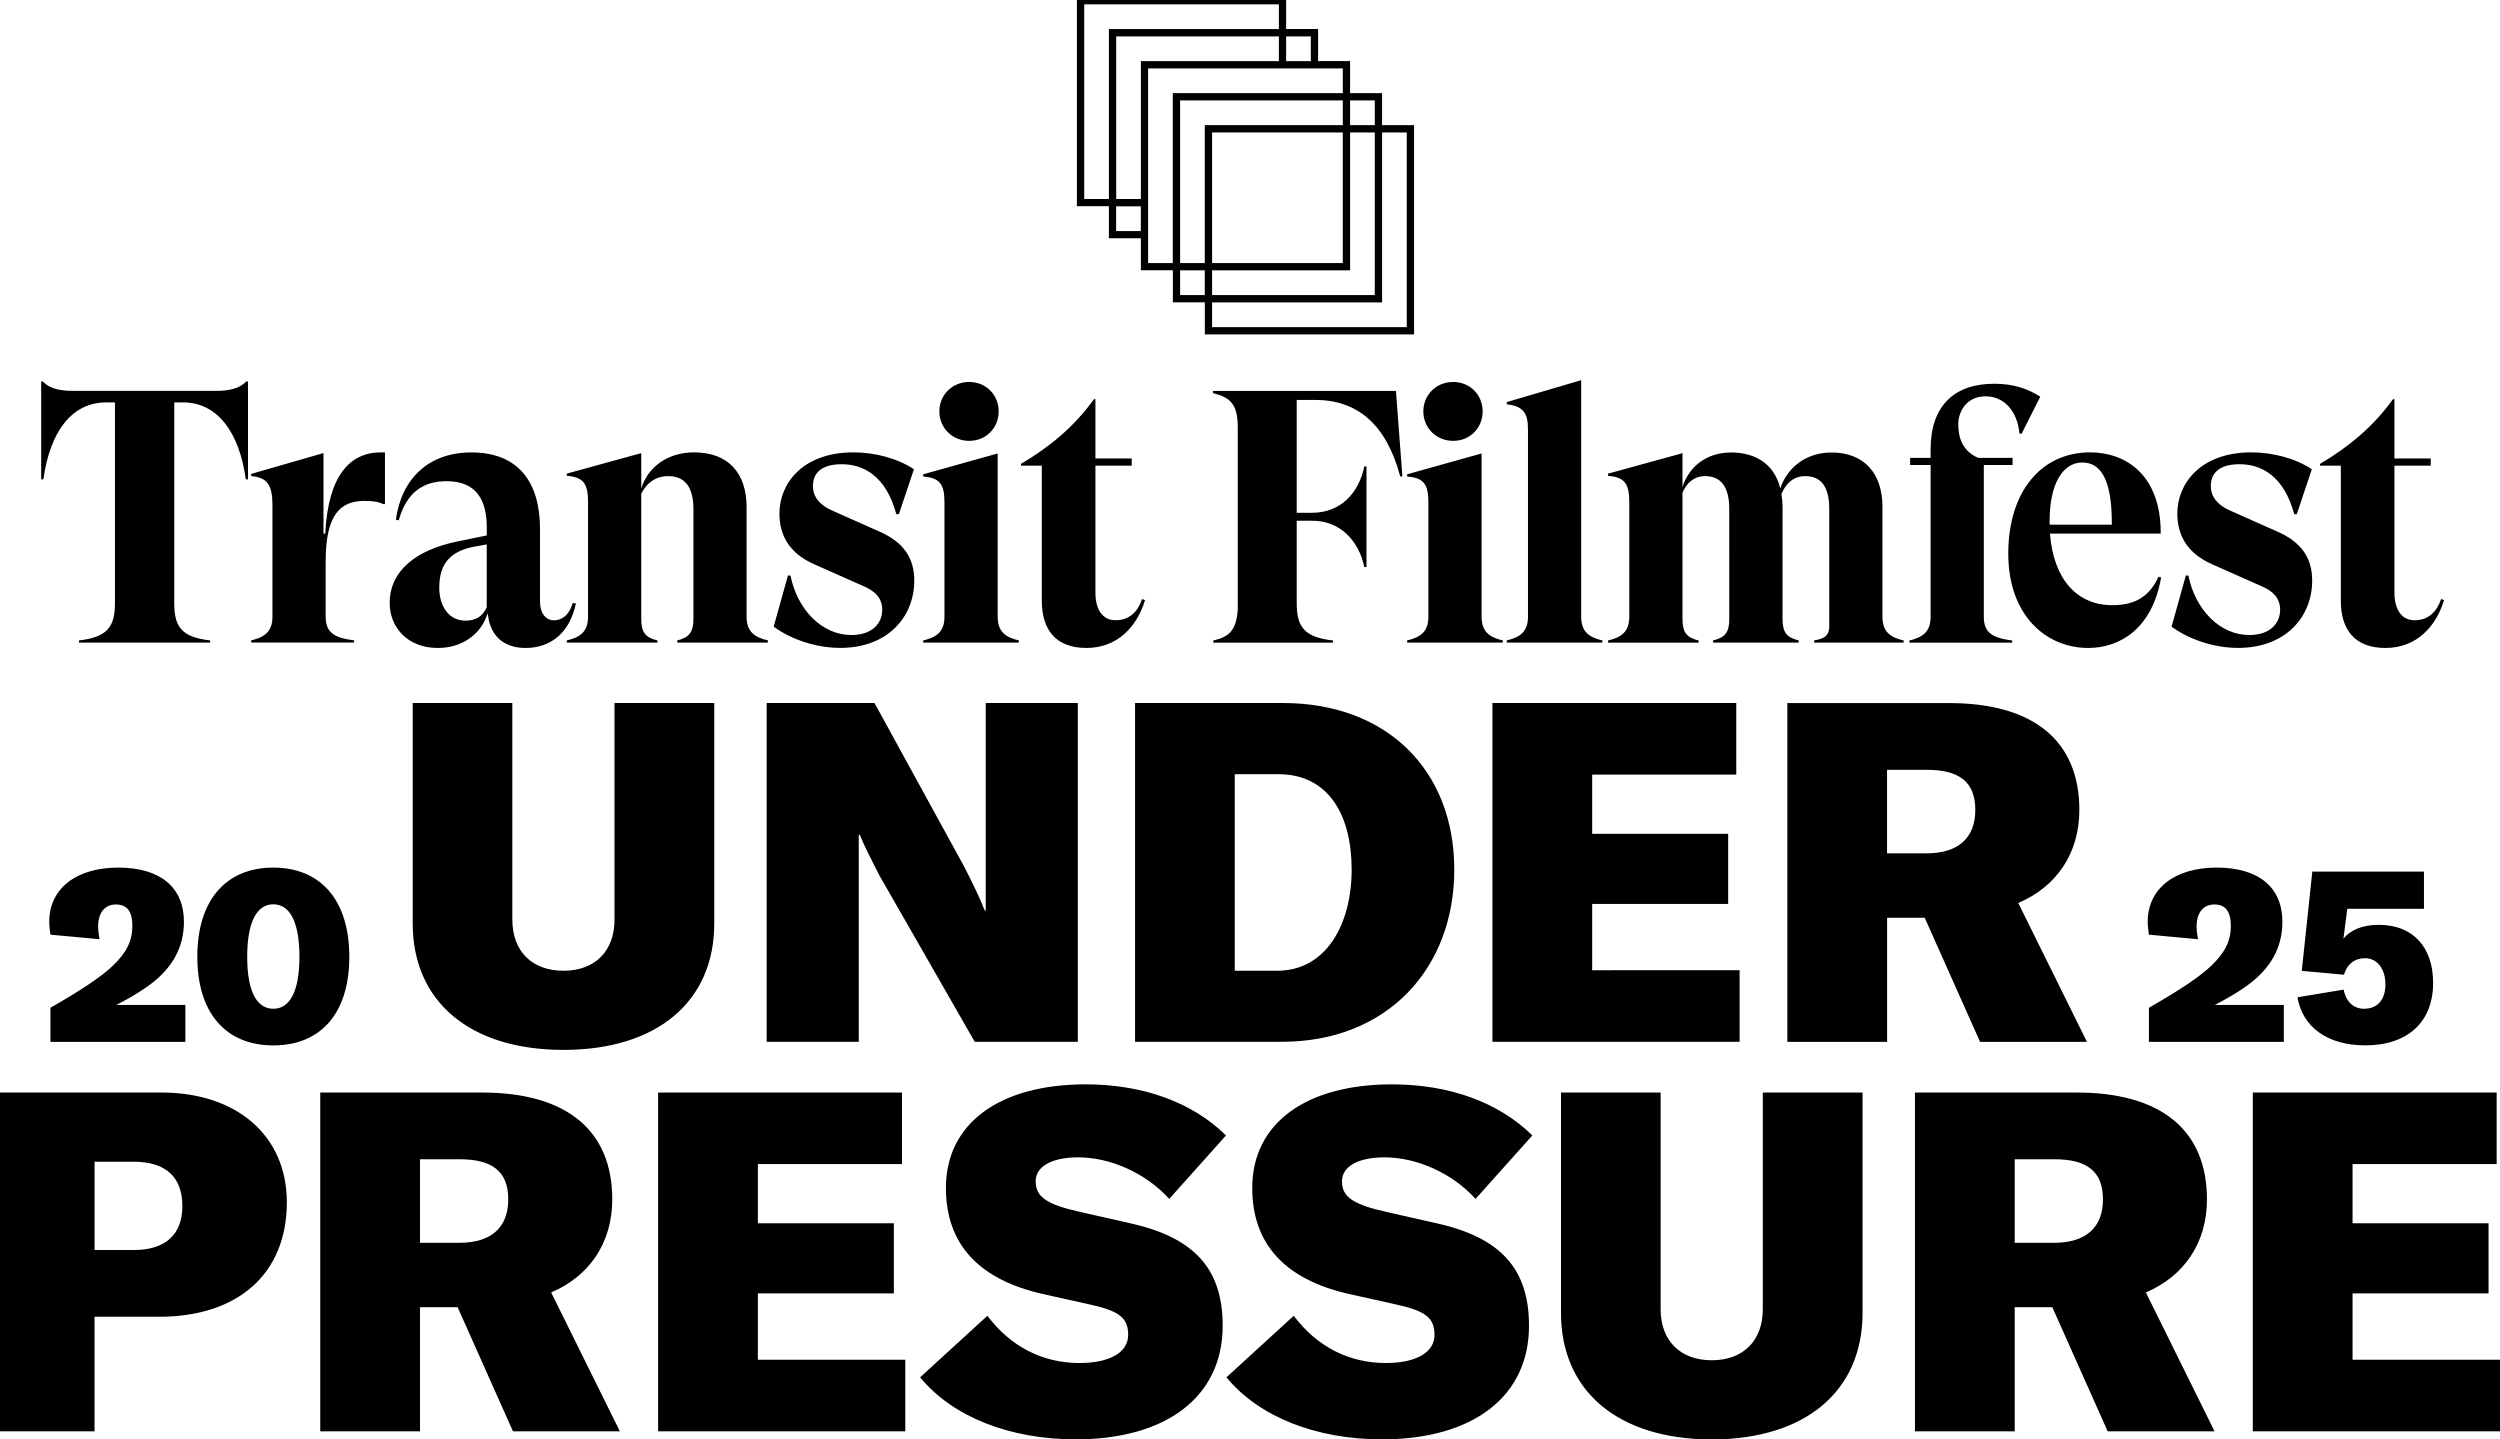 <?xml version="1.0" encoding="UTF-8" standalone="no"?>
<svg
   id="uuid-aee49dda-9dea-4f43-a398-dcd5db71bff3"
   width="223.673mm"
   height="128.783mm"
   viewBox="0 0 634.036 365.059"
   version="1.1"
   sodipodi:docname="absender_transit_25_medium_b.svg"
   inkscape:export-filename="absender_transit_25_medium_b.png"
   inkscape:export-xdpi="567.7937"
   inkscape:export-ydpi="567.7937"
   xmlns:inkscape="http://www.inkscape.org/namespaces/inkscape"
   xmlns:sodipodi="http://sodipodi.sourceforge.net/DTD/sodipodi-0.dtd"
   xmlns="http://www.w3.org/2000/svg"
   xmlns:svg="http://www.w3.org/2000/svg">
  <defs
     id="defs1" />
  <sodipodi:namedview
     id="namedview1"
     pagecolor="#505050"
     bordercolor="#eeeeee"
     borderopacity="1"
     inkscape:showpageshadow="0"
     inkscape:pageopacity="0"
     inkscape:pagecheckerboard="0"
     inkscape:deskcolor="#505050"
     inkscape:document-units="mm">
    <inkscape:page
       x="0"
       y="0"
       width="634.036"
       height="365.059"
       id="page2"
       margin="0"
       bleed="0" />
  </sodipodi:namedview>
  <path
     d="m 129.934,178.296 v 54.945 c 0,7.981 4.961,12.956 12.956,12.956 7.995,0 12.956,-4.961 12.956,-12.956 v -54.945 h 25.299 v 55.908 c 0,19.842 -14.517,32.068 -38.24,32.068 -23.723,0 -38.24,-12.226 -38.24,-32.068 v -55.908 h 25.299 z m 64.501,0 h 27.356 l 22.745,41.508 c 1.692,3.268 4.114,8.229 5.209,11.132 h 0.248 v -52.64 h 23.358 v 85.919 h -26.145 l -24.204,-42.237 c -1.824,-3.633 -3.866,-7.499 -4.96,-10.286 h -0.248 v 52.523 h -23.358 z m 93.433,0 h 37.51 c 26.378,0 43.448,17.07 43.448,42.237 0,25.167 -17.07,43.682 -43.682,43.682 h -37.277 z m 36.051,67.901 c 12.46,0 18.879,-11.861 18.879,-25.649 0,-13.787 -5.807,-24.204 -18.631,-24.204 h -11.015 v 49.853 z m 117.272,-0.131 v 18.15 h -62.692 v -85.919 h 61.846 v 18.15 h -36.547 v 15.013 h 34.49 v 17.785 h -34.49 v 16.822 z m 46.964,-13.306 h -9.556 v 31.47 h -25.299 v -85.919 h 41.026 c 21.418,0 33.031,9.556 33.031,27.108 0,11.015 -5.807,19.477 -15.494,23.592 l 17.42,35.22 h -27.108 l -14.035,-31.47 z m -9.571,-16.34 h 10.038 c 7.981,0 12.343,-3.866 12.343,-11.015 0,-7.149 -4.114,-10.169 -12.343,-10.169 H 478.585 Z M 72.743,304.906 c 0,18.033 -12.226,29.048 -32.433,29.048 H 23.969 v 29.048 H -1.33 V 277.083 H 40.908 c 19.244,0 31.835,11.015 31.835,27.837 z m -26.495,0.978 c 0,-7.382 -4.231,-11.249 -12.343,-11.249 h -9.921 v 22.395 h 9.921 c 7.981,0 12.343,-3.866 12.343,-11.132 z m 69.826,25.649 h -9.556 v 31.47 H 81.219 v -85.919 h 41.026 c 21.418,0 33.031,9.556 33.031,27.108 0,11.015 -5.807,19.477 -15.494,23.592 l 17.42,35.22 h -27.108 l -14.035,-31.47 z m -9.556,-16.341 h 10.038 c 7.981,0 12.343,-3.866 12.343,-11.015 0,-7.149 -4.114,-10.169 -12.343,-10.169 h -10.038 z m 123.079,29.661 v 18.15 h -62.692 v -85.919 h 61.846 v 18.15 h -36.547 v 15.013 h 34.49 v 17.785 h -34.49 v 16.822 z m 3.75,4.464 17.07,-15.611 c 5.923,7.864 14.035,11.978 23.358,11.978 7.63,0 12.343,-2.655 12.343,-7.134 0,-4.479 -2.422,-6.171 -10.402,-7.864 l -10.884,-2.422 c -16.574,-3.633 -24.934,-12.708 -24.934,-26.991 0,-16.341 13.554,-26.262 35.453,-26.262 14.4,0 26.991,4.479 35.584,12.956 l -14.4,16.092 c -5.923,-6.536 -14.882,-10.534 -23.11,-10.534 -6.653,0 -10.767,2.305 -10.767,6.055 0,3.998 2.787,5.923 11.613,7.864 l 12.343,2.787 c 16.341,3.633 23.475,11.613 23.475,26.013 0,17.916 -14.167,28.8 -37.277,28.8 -16.705,0 -31.222,-5.69 -39.451,-15.728 z m 77.69,0 17.07,-15.611 c 5.923,7.864 14.035,11.978 23.358,11.978 7.63,0 12.343,-2.655 12.343,-7.134 0,-4.479 -2.422,-6.171 -10.402,-7.864 l -10.884,-2.422 c -16.574,-3.633 -24.934,-12.708 -24.934,-26.991 0,-16.341 13.554,-26.262 35.453,-26.262 14.4,0 26.991,4.479 35.584,12.956 l -14.4,16.092 c -5.923,-6.536 -14.882,-10.534 -23.11,-10.534 -6.653,0 -10.767,2.305 -10.767,6.055 0,3.998 2.787,5.923 11.613,7.864 l 12.343,2.787 c 16.34,3.633 23.475,11.613 23.475,26.013 0,17.916 -14.167,28.8 -37.277,28.8 -16.705,0 -31.222,-5.69 -39.451,-15.728 z m 110.123,-72.234 v 54.945 c 0,7.981 4.961,12.956 12.956,12.956 7.995,0 12.956,-4.961 12.956,-12.956 v -54.945 h 25.299 v 55.908 c 0,19.842 -14.517,32.068 -38.24,32.068 -23.723,0 -38.24,-12.226 -38.24,-32.068 v -55.908 h 25.299 z m 99.356,54.449 h -9.556 v 31.47 h -25.299 v -85.919 h 41.026 c 21.418,0 33.031,9.556 33.031,27.108 0,11.015 -5.807,19.477 -15.494,23.592 l 17.42,35.22 H 534.537 l -14.035,-31.47 z m -9.556,-16.341 h 10.038 c 7.981,0 12.343,-3.866 12.343,-11.015 0,-7.149 -4.114,-10.169 -12.343,-10.169 h -10.038 z m 123.079,29.661 v 18.15 H 571.347 v -85.919 h 61.846 v 18.15 h -36.547 v 15.013 h 34.49 v 17.785 h -34.49 v 16.822 z M 350.516,31.742 v -8.126 h -8.112 v -8.126 h -8.112 V 7.363 h -8.112 V -0.764 H 273.118 V 52.299 h 8.112 v 8.126 h 8.112 v 8.126 h 8.112 v 8.126 h 8.112 v 8.126 h 53.063 v -53.063 z m -1.853,-6.274 v 6.274 h -6.259 v -6.274 z m -49.372,34.972 v -34.972 h 41.26 v 6.274 h -35.001 v 34.972 h -6.259 z m 8.112,0 v -26.845 h 33.148 v 33.119 h -33.148 z m 0,8.126 h 35.001 v -34.972 h 6.259 v 41.245 H 307.404 Z M 332.44,9.23 v 6.274 h -6.259 V 9.23 Z m -43.098,41.245 h -6.259 V 9.23 h 41.26 v 6.274 h -35.001 z m -14.371,0 V 1.104 h 49.372 v 6.274 h -43.113 v 43.098 z m 8.097,8.126 v -6.274 h 6.259 v 6.274 z m 8.112,8.112 v -49.372 h 49.372 v 6.274 h -43.113 v 43.098 z m 8.112,8.126 v -6.274 h 6.259 v 6.274 z m 57.484,8.126 h -49.372 v -6.274 h 43.113 v -43.098 h 6.259 z M 62.894,96.769 v 24.803 h -0.554 c -1.634,-11.847 -7.12,-19.521 -15.961,-19.521 h -2.188 v 50.977 c 0,6.201 2.101,8.579 9.119,9.396 v 0.554 H 20.03 v -0.554 c 6.93,-0.817 9.119,-3.195 9.119,-9.396 v -50.977 h -2.188 c -8.929,0 -14.313,7.66 -15.961,19.521 H 10.444 V 96.769 h 0.452 c 1.634,1.824 4.377,2.364 7.66,2.364 h 36.197 c 3.195,0 6.011,-0.554 7.66,-2.364 h 0.452 z m 34.738,17.96 v 13.131 h -0.452 c -1.007,-0.554 -2.466,-0.817 -4.742,-0.817 -5.923,0 -9.848,3.195 -9.848,15.319 v 14.035 c 0,4.1 2.276,5.384 7.207,6.011 v 0.554 H 63.711 v -0.554 c 3.56,-0.817 5.384,-2.364 5.384,-6.011 v -28.275 c 0,-5.194 -1.371,-7.018 -5.384,-7.382 v -0.554 l 18.325,-5.281 v 20.426 h 0.452 c 0.729,-14.677 6.201,-20.601 14.137,-20.601 z m 48.423,38.298 c -1.547,7.47 -6.39,11.307 -12.766,11.307 -5.661,0 -8.841,-3.195 -9.483,-8.024 l -0.175,-0.729 c -1.284,4.552 -5.748,8.754 -12.576,8.754 -7.849,0 -12.226,-5.384 -12.226,-11.395 0,-8.112 6.565,-13.408 17.055,-15.596 l 7.572,-1.547 V 133.885 c 0,-7.018 -2.553,-11.847 -10.213,-11.847 -5.923,0 -10.125,2.83 -12.124,9.936 l -0.729,-0.175 c 1.459,-10.49 8.389,-17.055 19.142,-17.055 12.124,0 17.42,7.747 17.42,19.419 v 18.325 c 0,3.195 1.547,4.829 3.56,4.829 1.736,0 3.735,-1.007 4.742,-4.377 l 0.817,0.088 z m -22.614,1.007 v -15.961 l -3.56,0.642 c -7.12,1.459 -8.477,5.923 -8.477,10.388 0,4.464 2.276,8.302 6.653,8.302 2.553,0 4.289,-1.007 5.384,-3.37 z m 71.3,8.389 v 0.554 h -22.979 v -0.554 c 3.006,-0.729 4.1,-2.101 4.1,-5.471 v -27.808 c 0,-5.559 -2.101,-8.389 -6.39,-8.389 -3.56,0 -5.661,2.101 -6.843,4.464 v 31.733 c 0,3.37 1.007,4.742 4.1,5.471 v 0.554 h -22.979 v -0.554 c 3.56,-0.817 5.384,-2.364 5.384,-6.011 v -29.092 c 0,-4.829 -1.284,-6.288 -5.384,-6.653 v -0.554 l 18.879,-5.194 v 8.929 c 1.736,-5.471 6.74,-9.119 13.408,-9.119 8.666,0 13.306,5.281 13.306,13.86 v 27.808 c 0,3.647 1.824,5.194 5.384,6.011 z m 1.459,-3.458 3.647,-13.043 0.642,0.088 c 1.736,8.666 8.024,15.042 15.407,15.042 5.559,0 7.849,-3.195 7.849,-6.39 0,-2.918 -1.736,-4.829 -5.194,-6.201 l -12.124,-5.384 c -6.565,-2.918 -8.754,-7.66 -8.754,-12.854 0,-7.47 5.748,-15.494 18.792,-15.494 5.281,0 11.117,1.459 15.319,4.289 l -3.823,11.395 h -0.642 c -2.641,-9.848 -8.477,-12.678 -13.86,-12.678 -5.384,0 -7.295,2.466 -7.295,5.559 0,2.466 1.459,4.742 5.106,6.288 l 11.672,5.194 c 6.113,2.641 8.929,6.653 8.929,12.489 0,9.031 -6.565,17.055 -18.792,17.055 -6.201,0 -12.489,-2.188 -16.866,-5.384 z m 62.196,3.458 v 0.554 h -24.248 v -0.554 c 3.56,-0.817 5.384,-2.364 5.384,-6.011 v -29.004 c 0,-4.742 -1.284,-6.201 -5.384,-6.565 v -0.554 l 18.879,-5.281 v 41.406 c 0,3.647 1.824,5.194 5.384,6.011 z m -20.163,-58.082 c 0,-4.202 3.283,-7.47 7.572,-7.47 4.289,0 7.47,3.283 7.47,7.47 0,4.187 -3.195,7.47 -7.47,7.47 -4.275,0 -7.572,-3.283 -7.572,-7.47 z m 52.158,47.869 c -2.013,6.653 -6.93,12.124 -14.867,12.124 -7.937,0 -11.307,-4.829 -11.307,-11.949 v -34.286 h -5.281 v -0.452 c 7.12,-4.202 13.408,-9.308 18.514,-16.413 h 0.365 v 15.042 h 9.206 v 1.824 h -9.206 v 32.185 c 0,4.202 1.736,7.018 5.106,7.018 3.647,0 5.661,-2.276 6.74,-5.384 l 0.729,0.277 z m 65.289,-31.368 h -0.554 c -3.56,-13.306 -10.942,-19.419 -21.607,-19.419 h -4.654 v 28.625 h 3.925 c 7.207,0 11.847,-5.019 13.218,-11.759 h 0.554 v 25.532 h -0.554 c -1.371,-6.653 -6.113,-11.759 -13.218,-11.759 h -3.925 v 20.98 c 0,6.201 2.188,8.579 9.206,9.396 v 0.554 h -30.361 v -0.554 c 4.012,-0.905 5.836,-2.553 6.201,-7.849 v -46.133 c 0,-5.923 -1.824,-7.66 -6.288,-8.754 v -0.554 h 46.41 l 1.634,21.71 z m 25.445,41.581 v 0.554 h -24.248 v -0.554 c 3.56,-0.817 5.384,-2.364 5.384,-6.011 v -29.004 c 0,-4.742 -1.284,-6.201 -5.384,-6.565 v -0.554 l 18.879,-5.281 v 41.406 c 0,3.647 1.824,5.194 5.384,6.011 z m -20.148,-58.082 c 0,-4.202 3.283,-7.47 7.572,-7.47 4.289,0 7.47,3.283 7.47,7.47 0,4.187 -3.195,7.47 -7.47,7.47 -4.275,0 -7.572,-3.283 -7.572,-7.47 z m 45.403,58.082 v 0.554 h -24.248 v -0.554 c 3.56,-0.817 5.384,-2.364 5.384,-6.011 v -47.592 c 0,-4.202 -1.371,-5.836 -5.384,-6.288 v -0.554 l 18.879,-5.559 v 59.993 c 0,3.647 1.824,5.194 5.384,6.011 z m 76.421,0 v 0.554 h -22.702 v -0.554 c 2.553,-0.452 3.56,-1.094 3.823,-3.093 v -30.274 c 0,-5.559 -2.013,-8.302 -6.113,-8.302 -3.006,0 -4.931,1.911 -6.011,4.552 0.175,1.007 0.277,2.101 0.277,3.195 v 28.45 c 0,3.37 1.007,4.742 4.1,5.471 v 0.554 h -21.71 v -0.554 c 3.093,-0.729 4.1,-2.101 4.1,-5.471 V 129.056 c 0,-5.559 -2.101,-8.302 -6.113,-8.302 -2.918,0 -4.742,1.824 -5.748,4.202 v 32.01 c 0,3.37 1.007,4.742 4.1,5.471 v 0.554 h -22.979 v -0.554 c 3.56,-0.817 5.384,-2.364 5.384,-6.011 V 127.334 c 0,-4.829 -1.284,-6.288 -5.384,-6.653 v -0.554 l 18.879,-5.194 v 8.579 c 1.736,-5.384 6.288,-8.754 12.314,-8.754 6.843,0 11.117,3.472 12.489,9.119 1.736,-5.281 6.565,-9.119 12.956,-9.119 8.477,0 12.956,5.471 12.956,13.773 v 27.896 c 0,3.647 1.824,5.194 5.384,6.011 z m 34.651,-61.817 -4.742,9.396 -0.554,-0.088 c -0.554,-5.836 -4.012,-9.396 -8.579,-9.396 -5.106,0 -6.93,4.202 -6.93,7.018 0,3.283 0.905,6.74 5.019,8.579 h 8.754 v 1.824 h -7.295 v 38.488 c 0,4.1 2.276,5.384 7.207,6.011 v 0.554 h -26.086 v -0.554 c 3.56,-0.817 5.384,-2.364 5.384,-6.011 v -38.488 h -5.194 v -1.824 h 5.194 v -2.101 c 0,-11.22 6.113,-16.691 16.136,-16.691 5.106,0 8.666,1.371 11.672,3.283 z m 30.638,45.856 c -2.276,13.131 -10.578,17.872 -18.514,17.872 -10.578,0 -20.251,-8.199 -20.251,-23.898 0,-15.699 8.302,-25.707 20.79,-25.707 8.841,0 17.96,5.559 17.872,20.601 h -28.085 c 0.905,11.672 6.93,18.15 15.771,18.15 4.931,0 9.119,-1.459 11.759,-7.207 l 0.642,0.175 z m -28.275,-14.4 v 1.007 h 15.771 c 0.088,-11.672 -2.918,-15.771 -7.47,-15.771 -5.106,0 -8.302,5.661 -8.302,14.765 z m 30.916,26.903 3.647,-13.043 0.642,0.088 c 1.736,8.666 8.024,15.042 15.407,15.042 5.559,0 7.849,-3.195 7.849,-6.39 0,-2.918 -1.736,-4.829 -5.194,-6.201 L 560.959,143.077 c -6.565,-2.918 -8.754,-7.66 -8.754,-12.854 0,-7.47 5.748,-15.494 18.792,-15.494 5.281,0 11.117,1.459 15.319,4.289 l -3.823,11.395 h -0.642 c -2.641,-9.848 -8.477,-12.678 -13.86,-12.678 -5.384,0 -7.295,2.466 -7.295,5.559 0,2.466 1.459,4.742 5.106,6.288 l 11.672,5.194 c 6.113,2.641 8.929,6.653 8.929,12.489 0,9.031 -6.565,17.055 -18.792,17.055 -6.201,0 -12.489,-2.188 -16.866,-5.384 z m 69.112,-6.755 c -2.013,6.653 -6.93,12.124 -14.867,12.124 -7.937,0 -11.307,-4.829 -11.307,-11.949 v -34.286 h -5.281 v -0.452 c 7.12,-4.202 13.408,-9.308 18.514,-16.413 h 0.365 v 15.042 h 9.206 v 1.824 h -9.206 v 32.185 c 0,4.202 1.736,7.018 5.106,7.018 3.647,0 5.661,-2.276 6.74,-5.384 l 0.729,0.277 z m -74.86,103.383 c 7.966,-4.552 13.014,-7.966 15.801,-10.636 3.458,-3.283 4.99,-6.317 4.99,-10.096 0,-3.779 -1.401,-5.471 -4.187,-5.471 -2.787,0 -4.494,2.072 -4.494,5.529 0,0.978 0.117,2.072 0.365,3.283 l -12.46,-1.153 c -0.175,-1.094 -0.306,-2.305 -0.306,-3.283 0,-8.389 6.813,-13.729 17.508,-13.729 10.694,0 16.647,5.048 16.647,13.729 0,5.646 -2.188,10.33 -6.565,14.283 -2.495,2.247 -6.259,4.625 -10.578,6.813 h 17.508 v 9.367 h -34.213 v -8.637 z m 37.685,-2.67 11.73,-1.94 c 0.554,3.035 2.495,4.858 5.165,4.858 3.399,0 5.413,-2.305 5.413,-6.201 0,-3.895 -2.072,-6.624 -5.165,-6.624 -2.67,0 -4.552,1.517 -5.354,4.187 l -10.694,-0.978 2.67,-25.167 h 28.319 v 9.425 h -19.448 l -0.978,7.601 c 1.824,-2.305 4.917,-3.531 9.002,-3.531 8.564,0 13.744,5.588 13.744,14.706 0,9.965 -6.449,15.859 -17.201,15.859 -9.483,0 -15.917,-4.552 -17.201,-12.212 z m -569.89,2.67 c 7.966,-4.552 13.014,-7.966 15.801,-10.636 3.458,-3.283 4.99,-6.317 4.99,-10.096 0,-3.779 -1.401,-5.471 -4.187,-5.471 -2.787,0 -4.494,2.072 -4.494,5.529 0,0.978 0.117,2.072 0.365,3.283 l -12.46,-1.153 c -0.175,-1.094 -0.306,-2.305 -0.306,-3.283 0,-8.389 6.813,-13.729 17.508,-13.729 10.694,0 16.647,5.048 16.647,13.729 0,5.646 -2.188,10.33 -6.565,14.283 -2.495,2.247 -6.259,4.625 -10.578,6.813 h 17.508 v 9.367 H 12.793 v -8.637 z m 37.262,-12.941 c 0,-14.458 7.353,-22.614 19.273,-22.614 11.92,0 19.273,8.141 19.273,22.614 0,14.473 -7.353,22.483 -19.273,22.483 -11.92,0 -19.273,-8.083 -19.273,-22.483 z m 25.897,0 c 0,-9.06 -2.553,-13.306 -6.624,-13.306 -4.071,0 -6.624,4.26 -6.624,13.306 0,9.046 2.553,13.189 6.624,13.189 4.071,0 6.624,-4.187 6.624,-13.189 z"
     id="path1"
     style="stroke-width:1.459" />
</svg>

